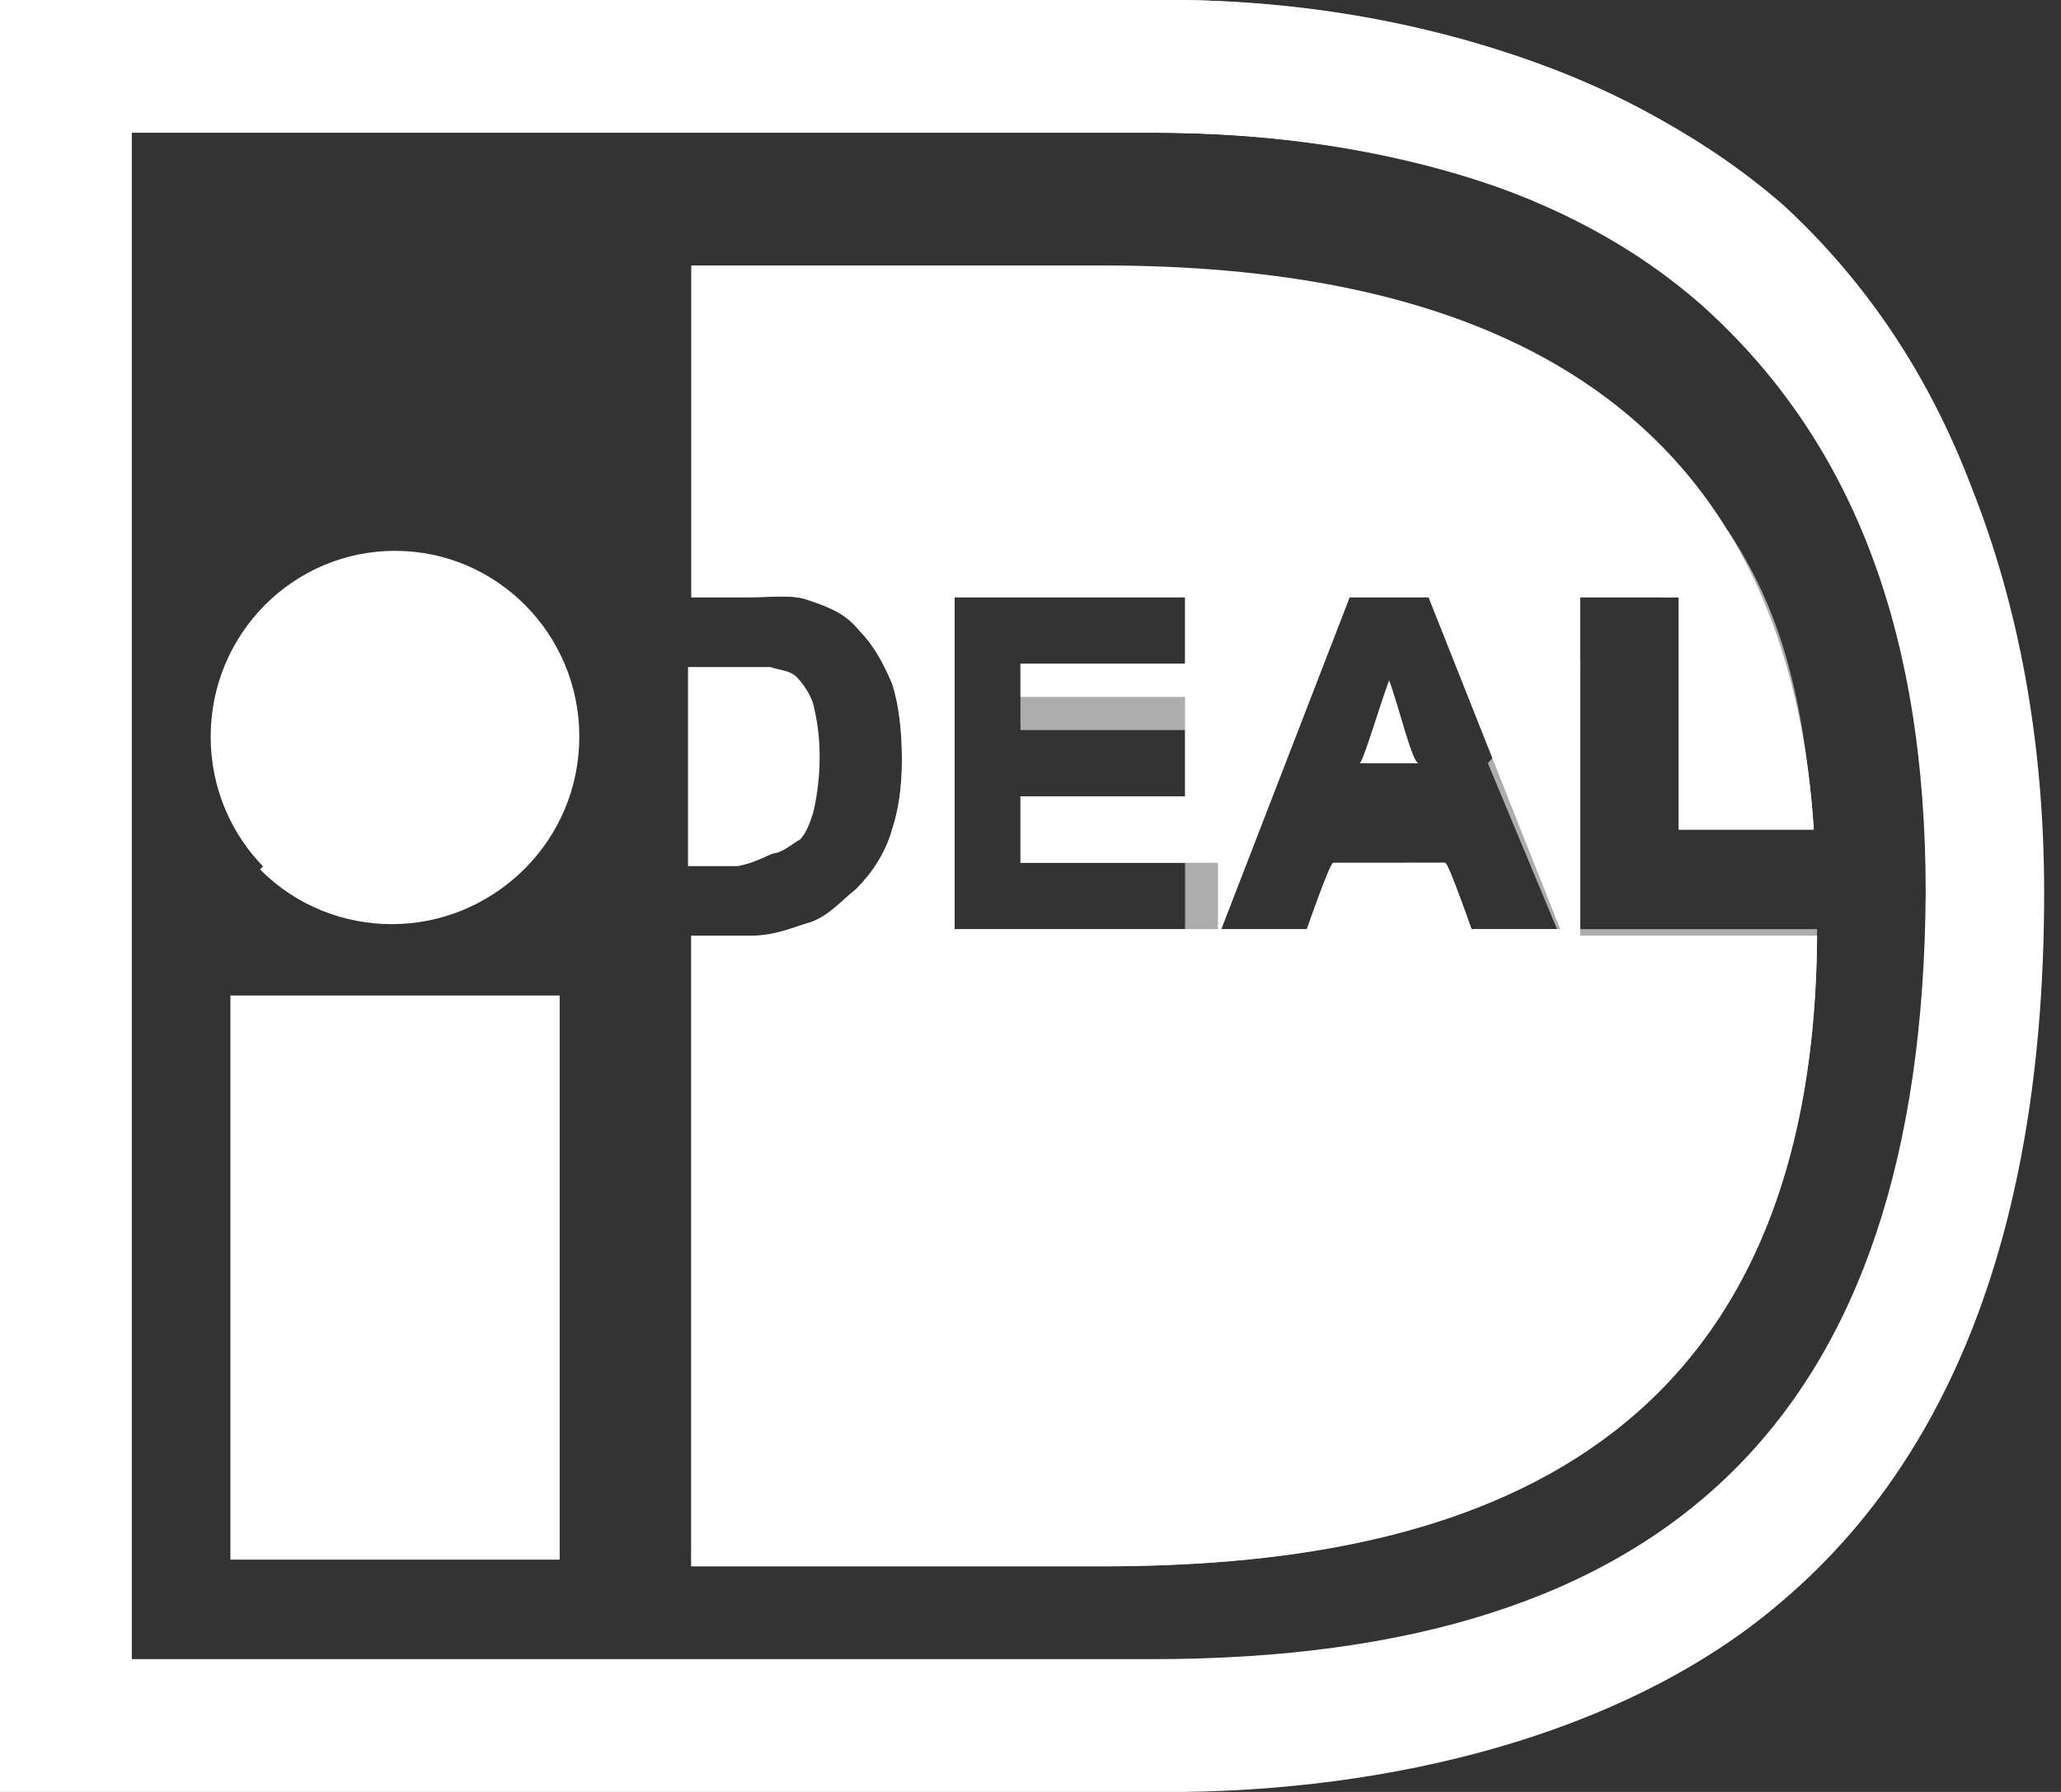 <svg xmlns="http://www.w3.org/2000/svg" width="23" height="20" viewBox="0 0 23 20" fill="none"><rect x="0" y="0" width="23" height="20" fill="#333333" stroke="none"/><g id="Group"><g id="Group_2"><g id="Group_3"><g id="Group_4"><path id="Vector" d="M6.245 11.111H2.571V17.407H6.245V11.111Z" fill="white"></path></g></g><g id="Group_5"><g id="Group_6"><path id="Vector_2" opacity="0.6" d="M6.245 11.111V17.407H2.571" fill="white"></path></g></g><g id="Group_7"><g id="Group_8"><path id="Vector_3" d="M4.408 10.296C5.544 10.296 6.465 9.368 6.465 8.222C6.465 7.077 5.544 6.148 4.408 6.148C3.272 6.148 2.351 7.077 2.351 8.222C2.351 9.368 3.272 10.296 4.408 10.296Z" fill="white"></path></g></g><g id="Group_9"><g id="Group_10"><path id="Vector_4" d="M5.841 6.741C6.649 7.556 6.649 8.889 5.841 9.704C5.033 10.518 3.71 10.518 2.902 9.704" fill="white"></path></g></g><g id="Group_11"><g id="Group_12"><g id="Group_13"><g id="Group_14"><path id="Vector_5" d="M13.225 0H0V20H13.225C15.796 19.963 18.294 19.259 19.91 17.852C21.857 16.185 22.812 13.518 22.812 9.963C22.812 8.259 22.519 6.741 22.004 5.444C21.527 4.185 20.829 3.148 19.91 2.296C18.257 0.852 15.796 0.037 13.225 0ZM12.857 1.481C15.392 1.481 17.523 2.111 18.992 3.407C20.645 4.889 21.49 7 21.49 9.963C21.453 15.815 18.625 18.518 12.857 18.518C12.416 18.518 2.571 18.518 1.469 18.518C1.469 17.407 1.469 2.593 1.469 1.481C2.571 1.481 12.38 1.481 12.857 1.481Z" fill="white"></path></g></g></g></g><g id="Group_15"><g id="Group_16"><path id="Vector_6" d="M15.172 8.519C15.723 8.519 15.282 8.519 15.833 8.519C15.759 8.519 15.613 7.889 15.502 7.593C15.392 7.889 15.208 8.519 15.172 8.519Z" fill="white"></path></g><g id="Group_17"><path id="Vector_7" d="M8.669 9.519C8.78 9.482 8.853 9.408 8.927 9.371C9 9.296 9.037 9.185 9.074 9.074C9.11 8.926 9.147 8.704 9.147 8.445C9.147 8.185 9.11 8 9.074 7.852C9.037 7.741 8.963 7.63 8.89 7.556C8.816 7.482 8.706 7.482 8.596 7.445C8.523 7.445 8.376 7.445 8.045 7.445C8.045 7.445 8.045 7.445 7.678 7.445V9.667C8.045 9.667 8.229 9.667 8.229 9.667C8.449 9.63 8.596 9.519 8.669 9.519Z" fill="white"></path></g><g id="Group_18"><path id="Vector_8" d="M17.633 10.37V6.667H18.735C18.735 6.667 18.735 8.889 18.735 9.259C18.735 9.259 19.91 9.259 20.241 9.259C19.91 4.074 15.98 2.963 12.306 2.963H7.714V6.667H8.339C8.633 6.667 8.853 6.63 9.037 6.704C9.257 6.778 9.441 6.852 9.588 7.037C9.735 7.185 9.845 7.37 9.955 7.63C10.029 7.852 10.065 8.148 10.065 8.482C10.065 8.778 10.029 9.037 9.955 9.259C9.882 9.519 9.735 9.741 9.551 9.926C9.404 10.037 9.257 10.222 9.037 10.296C8.89 10.333 8.669 10.444 8.376 10.444H7.714V17.482H12.306C16.163 17.482 20.241 16.37 20.278 10.444H17.633V10.37ZM13.592 10.37H10.653V6.667H13.225V7.407C13.225 7.407 11.755 7.407 11.388 7.407V7.778C11.755 7.778 13.225 7.778 13.225 7.778V8.889C13.225 8.889 11.755 8.889 11.388 8.889C11.388 8.889 11.388 9.259 11.388 9.63C11.755 9.63 13.592 9.63 13.592 9.63V10.37ZM16.421 10.37C16.421 10.37 16.163 9.63 16.127 9.63C16.017 9.63 14.988 9.63 14.878 9.63C14.841 9.63 14.584 10.37 14.584 10.37H13.629L15.061 6.667H15.943L17.412 10.37H16.421Z" fill="white"></path></g><g id="Group_19"><path id="Vector_9" opacity="0.6" d="M7.714 6.667H8.339C8.633 6.667 8.853 6.63 9.037 6.704C9.257 6.778 9.441 6.852 9.588 7.037C9.735 7.185 9.845 7.37 9.955 7.63C10.029 7.852 10.065 8.148 10.065 8.482C10.065 8.778 10.029 9.037 9.955 9.259C9.882 9.519 9.735 9.741 9.551 9.926C9.404 10.037 9.257 10.222 9.037 10.296C8.89 10.333 8.669 10.444 8.376 10.444H7.714V17.482H12.306C16.163 17.482 20.241 16.37 20.278 10.444H17.633V6.667H18.735C18.735 6.667 18.735 8.889 18.735 9.259C18.735 9.259 19.91 9.259 20.241 9.259C19.91 4.074 15.906 3.074 12.233 3.074M13.225 10.37H10.653V6.667H13.225V7.407C13.225 7.407 11.755 7.407 11.388 7.407V8.148C11.645 8.148 11.314 8.148 13.225 8.148V8.889C13.225 8.889 11.755 8.889 11.388 8.889C11.388 8.889 11.388 9.259 11.388 9.63C11.755 9.63 13.225 9.63 13.225 9.63V10.37ZM16.421 10.37C16.421 10.37 16.163 9.63 16.127 9.63C16.017 9.63 14.988 9.63 14.878 9.63C14.841 9.63 14.584 10.37 14.584 10.37H13.629L15.061 6.667H15.943L17.412 10.37H16.421Z" fill="white"></path></g></g></g><g id="Group_20"><g id="Group_21"><path id="Vector_10" opacity="0.6" d="M18.735 6.667C18.735 6.667 18.735 8.889 18.735 9.259C20.021 9.259 19.617 9.259 20.241 9.259C20.131 7.778 19.874 6.815 19.286 5.926L18.515 6.667H18.735Z" fill="white"></path></g><g id="Group_22"><path id="Vector_11" opacity="0.6" d="M17.633 7.37L16.604 8.518L17.376 10.37H16.421C16.421 10.37 16.163 9.63 16.127 9.63C16.09 9.63 15.906 9.63 15.686 9.63L7.714 17.333V17.407H12.306C16.163 17.407 20.241 16.296 20.278 10.37H17.633V7.37Z" fill="white"></path></g></g><g id="Group_23"><path id="Vector_12" d="M0 0V20L1.469 18.518C1.469 17.185 1.469 2.593 1.469 1.481C2.571 1.481 12.38 1.481 12.857 1.481C14.657 1.481 16.2 1.815 17.523 2.407L18.588 1.37C17.082 0.481 15.061 0.037 13.225 0H0Z" fill="white"></path></g></g></svg>